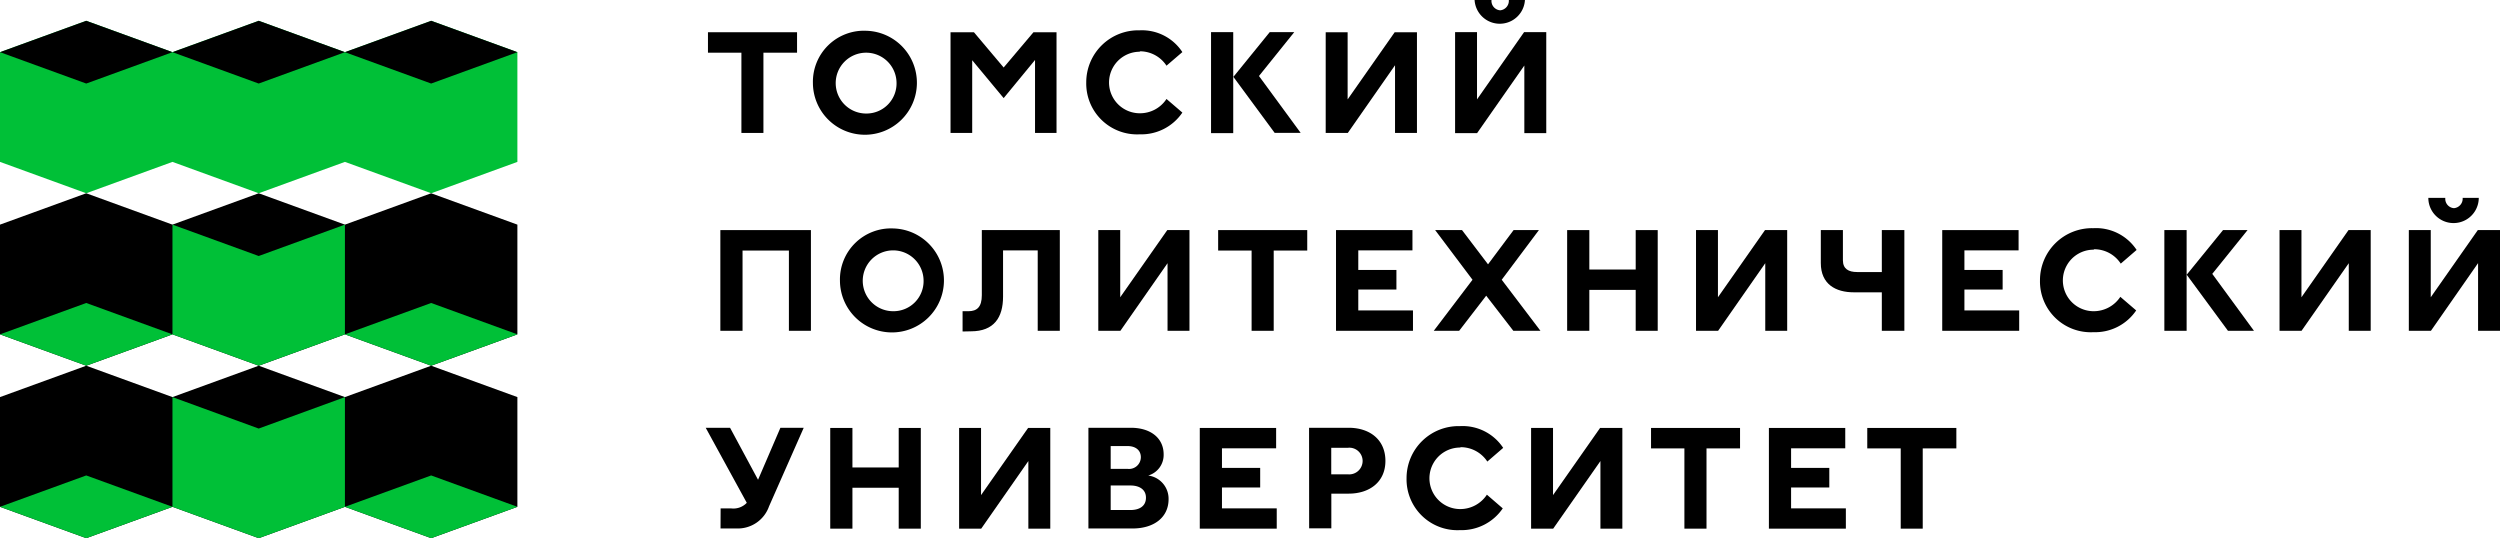 <?xml version="1.0" encoding="UTF-8"?> <svg xmlns="http://www.w3.org/2000/svg" xmlns:xlink="http://www.w3.org/1999/xlink" viewBox="0 0 288.47 62.1"> <defs> <style>.cls-1{fill:none;}.cls-2{isolation:isolate;}.cls-3,.cls-6{mix-blend-mode:darken;}.cls-4{fill:#00c037;}.cls-5{clip-path:url(#clip-path);}.cls-6{opacity:0.01;}</style> <clipPath id="clip-path" transform="translate(-291.26 -264.64)"> <rect class="cls-1" x="-32768" y="-32172.72" width="65536" height="65536"></rect> </clipPath> </defs> <g class="cls-2"> <g id="Слой_1" data-name="Слой 1"> <g class="cls-3"> <polygon points="39.8 25.92 29.85 22.3 19.9 25.92 9.95 22.3 0 25.92 0 38.58 9.95 42.2 19.9 38.58 29.85 42.2 39.8 38.58 49.75 42.2 59.7 38.58 59.7 25.92 49.75 22.3 39.8 25.92"></polygon> <polygon class="cls-4" points="49.76 2.4 39.8 6.02 29.85 2.4 19.9 6.02 9.95 2.4 0 6.02 0 18.68 9.95 22.3 19.9 18.68 29.85 22.3 39.8 18.68 49.76 22.3 59.7 18.68 59.7 6.02 59.7 6.02 59.7 6.02 49.76 2.4"></polygon> <polygon points="0 6.02 0 6.02 9.95 9.64 19.9 6.02 9.95 2.4 0 6.02"></polygon> <polygon points="19.9 6.02 29.85 9.64 39.8 6.02 29.85 2.4 19.9 6.02"></polygon> <polygon points="39.8 6.02 49.75 9.64 59.7 6.02 49.75 2.4 39.8 6.02"></polygon> <polygon class="cls-4" points="0 38.58 9.95 42.2 19.9 38.58 9.95 34.96 0 38.58"></polygon> <polygon class="cls-4" points="39.8 38.58 49.75 42.2 59.7 38.58 49.75 34.96 39.8 38.58"></polygon> <polygon class="cls-4" points="39.8 25.92 29.85 29.54 19.9 25.92 19.9 38.58 29.85 42.2 39.8 38.58 39.8 25.92"></polygon> <polygon points="39.8 45.82 29.85 42.2 19.9 45.82 9.95 42.2 0 45.82 0 58.48 9.95 62.1 19.9 58.48 29.85 62.1 39.8 58.48 49.75 62.1 59.7 58.48 59.7 45.82 49.75 42.2 39.8 45.82"></polygon> <polygon class="cls-4" points="0 58.48 9.95 62.1 19.9 58.48 9.95 54.86 0 58.48"></polygon> <polygon class="cls-4" points="39.8 58.48 49.75 62.1 59.7 58.48 49.75 54.86 39.8 58.48"></polygon> <polygon class="cls-4" points="19.9 58.48 29.85 62.1 39.8 58.48 39.8 45.82 29.85 49.45 19.9 45.82 19.9 58.48"></polygon> <polygon points="81.69 3.72 91.97 3.72 91.97 6.08 88.09 6.08 88.09 15.34 85.55 15.34 85.55 6.08 81.69 6.08 81.69 3.72"></polygon> <path d="M391.21,268.19a6,6,0,1,1-6.15,6,5.89,5.89,0,0,1,6.15-6m3.5,6a3.51,3.51,0,1,0-3.5,3.55,3.47,3.47,0,0,0,3.5-3.55" transform="translate(-291.26 -264.64)"></path> <polygon points="109.68 3.72 112.38 3.72 115.81 7.79 119.25 3.72 121.91 3.72 121.91 15.34 119.43 15.34 119.43 6.92 115.81 11.32 112.18 6.95 112.18 15.34 109.68 15.34 109.68 3.72"></polygon> <path d="M422.78,270.61a3.55,3.55,0,0,0,0,7.1,3.65,3.65,0,0,0,3.08-1.65l1.83,1.57a5.72,5.72,0,0,1-4.92,2.51,5.87,5.87,0,0,1-6.17-6,6,6,0,0,1,6.15-6,5.57,5.57,0,0,1,4.94,2.51l-1.83,1.57a3.66,3.66,0,0,0-3.08-1.66" transform="translate(-291.26 -264.64)"></path> <path d="M431,268.35h2.56V280H431Zm6.77,0h2.83l-4.07,5.06,4.81,6.56h-3l-4.76-6.46Z" transform="translate(-291.26 -264.64)"></path> <polygon points="155.5 11.47 160.93 3.72 163.5 3.72 163.5 15.34 160.97 15.34 160.97 7.53 155.52 15.34 152.97 15.34 152.97 3.72 155.5 3.72 155.5 11.47"></polygon> <path d="M461.69,276.11l5.43-7.76h2.56V280h-2.53v-7.8L461.7,280h-2.54V268.35h2.53Zm1.67-11.47a1.09,1.09,0,0,0,1,1.19,1.1,1.1,0,0,0,1-1.19h1.86a2.91,2.91,0,0,1-5.81,0Z" transform="translate(-291.26 -264.64)"></path> <polygon points="93.57 38.17 91.03 38.17 91.03 28.91 85.68 28.91 85.68 38.17 83.12 38.17 83.12 26.55 93.57 26.55 93.57 38.17"></polygon> <path d="M394.33,291a6,6,0,1,1-6.15,6,5.89,5.89,0,0,1,6.15-6m3.5,6a3.51,3.51,0,1,0-3.5,3.55,3.47,3.47,0,0,0,3.5-3.55" transform="translate(-291.26 -264.64)"></path> <path d="M402.33,302.89v-2.34H403c1,0,1.55-.49,1.55-1.85v-7.51h9v11.62H411v-9.28H407v5.34c0,2.41-1.05,4-3.7,4Z" transform="translate(-291.26 -264.64)"></path> <polygon points="129.26 34.3 134.69 26.55 137.25 26.55 137.25 38.17 134.72 38.17 134.72 30.37 129.28 38.17 126.73 38.17 126.73 26.55 129.26 26.55 129.26 34.3"></polygon> <polygon points="140.56 26.55 150.84 26.55 150.84 28.91 146.97 28.91 146.97 38.17 144.42 38.17 144.42 28.91 140.56 28.91 140.56 26.55"></polygon> <polygon points="154.16 26.55 162.98 26.55 162.98 28.89 156.73 28.89 156.73 31.15 161.13 31.15 161.13 33.41 156.73 33.41 156.73 35.82 163.04 35.82 163.04 38.17 154.16 38.17 154.16 26.55"></polygon> <polygon points="171.7 30.5 174.65 26.55 177.57 26.55 173.28 32.28 177.75 38.17 174.62 38.17 171.49 34.12 168.37 38.17 165.44 38.17 169.91 32.28 165.6 26.55 168.7 26.55 171.7 30.5"></polygon> <polygon points="191.28 26.55 191.28 38.17 188.74 38.17 188.74 33.45 183.39 33.45 183.39 38.17 180.83 38.17 180.83 26.55 183.39 26.55 183.39 31.1 188.74 31.1 188.74 26.55 191.28 26.55"></polygon> <polygon points="198.23 34.3 203.66 26.55 206.22 26.55 206.22 38.17 203.69 38.17 203.69 30.37 198.25 38.17 195.7 38.17 195.7 26.55 198.23 26.55 198.23 34.3"></polygon> <path d="M511,291.19v11.62H508.4v-4.44h-3.23c-2.08,0-3.81-.92-3.81-3.38v-3.8h2.55v3.48c0,1,.65,1.36,1.64,1.36h2.85v-4.84Z" transform="translate(-291.26 -264.64)"></path> <polygon points="224.11 26.55 232.92 26.55 232.92 28.89 226.67 28.89 226.67 31.15 231.08 31.15 231.08 33.41 226.67 33.41 226.67 35.82 232.99 35.82 232.99 38.17 224.11 38.17 224.11 26.55"></polygon> <path d="M532.84,293.45a3.55,3.55,0,1,0,0,7.1,3.67,3.67,0,0,0,3.08-1.66l1.83,1.57a5.72,5.72,0,0,1-4.93,2.51,5.86,5.86,0,0,1-6.17-6,6,6,0,0,1,6.15-6,5.61,5.61,0,0,1,5,2.51l-1.83,1.58a3.65,3.65,0,0,0-3.08-1.66" transform="translate(-291.26 -264.64)"></path> <path d="M541,291.19h2.57v11.62H541Zm6.77,0h2.83l-4.07,5.05,4.81,6.57h-3l-4.76-6.47Z" transform="translate(-291.26 -264.64)"></path> <polygon points="265.56 34.3 270.99 26.55 273.55 26.55 273.55 38.17 271.02 38.17 271.02 30.37 265.57 38.17 263.03 38.17 263.03 26.55 265.56 26.55 265.56 34.3"></polygon> <path d="M571.74,298.94l5.43-7.75h2.56v11.62H577.2V295l-5.44,7.81h-2.55V291.19h2.53Zm1.68-11.47a1.08,1.08,0,0,0,1,1.19,1.1,1.1,0,0,0,1-1.19h1.86a2.91,2.91,0,0,1-5.82,0Z" transform="translate(-291.26 -264.64)"></path> <path d="M374.41,323.3h1.19a2.13,2.13,0,0,0,1.83-.64L372.69,314h2.81l3.23,6,2.58-6H384l-4,9.06a3.82,3.82,0,0,1-3.72,2.56h-1.88Z" transform="translate(-291.26 -264.64)"></path> <polygon points="106.25 49.38 106.25 61 103.7 61 103.7 56.28 98.36 56.28 98.36 61 95.8 61 95.8 49.38 98.36 49.38 98.36 53.94 103.7 53.94 103.7 49.38 106.25 49.38"></polygon> <polygon points="113.2 57.13 118.63 49.38 121.19 49.38 121.19 61 118.66 61 118.66 53.2 113.22 61 110.67 61 110.67 49.38 113.2 49.38 113.2 57.13"></polygon> <path d="M416.85,314h4.89c2.37,0,3.79,1.26,3.79,3.06a2.47,2.47,0,0,1-1.78,2.45,2.7,2.7,0,0,1,2.35,2.73c0,2.12-1.71,3.38-4.15,3.38h-5.1Zm4.51,2.11h-1.94v2.63h1.94a1.36,1.36,0,0,0,1.54-1.34c0-.82-.62-1.29-1.54-1.29m.35,7.38c1,0,1.78-.43,1.78-1.42s-.82-1.41-1.78-1.41h-2.29v2.83Z" transform="translate(-291.26 -264.64)"></path> <polygon points="138.44 49.38 147.25 49.38 147.25 51.73 141 51.73 141 53.99 145.41 53.99 145.41 56.25 141 56.25 141 58.66 147.32 58.66 147.32 61 138.44 61 138.44 49.38"></polygon> <path d="M442.31,314h4.57c2.42,0,4.24,1.36,4.24,3.82s-1.86,3.78-4.24,3.78h-2v4h-2.56Zm6.18,3.82a1.53,1.53,0,0,0-1.71-1.51h-1.91v3.06h1.91a1.55,1.55,0,0,0,1.71-1.55" transform="translate(-291.26 -264.64)"></path> <path d="M459.75,316.28a3.55,3.55,0,1,0,0,7.1,3.67,3.67,0,0,0,3.08-1.66l1.83,1.58a5.74,5.74,0,0,1-4.93,2.51,5.87,5.87,0,0,1-6.17-6,6,6,0,0,1,6.15-6,5.61,5.61,0,0,1,5,2.51l-1.83,1.58a3.67,3.67,0,0,0-3.08-1.66" transform="translate(-291.26 -264.64)"></path> <polygon points="179.2 57.13 184.63 49.38 187.2 49.38 187.2 61 184.67 61 184.67 53.2 179.22 61 176.67 61 176.67 49.38 179.2 49.38 179.2 57.13"></polygon> <polygon points="190.51 49.38 200.78 49.38 200.78 51.74 196.91 51.74 196.91 61 194.36 61 194.36 51.74 190.51 51.74 190.51 49.38"></polygon> <polygon points="204.11 49.38 212.92 49.38 212.92 51.73 206.67 51.73 206.67 53.99 211.08 53.99 211.08 56.25 206.67 56.25 206.67 58.66 212.99 58.66 212.99 61 204.11 61 204.11 49.38"></polygon> <polygon points="215.46 49.38 225.74 49.38 225.74 51.74 221.86 51.74 221.86 61 219.32 61 219.32 51.74 215.46 51.74 215.46 49.38"></polygon> </g> </g> </g> </svg> 